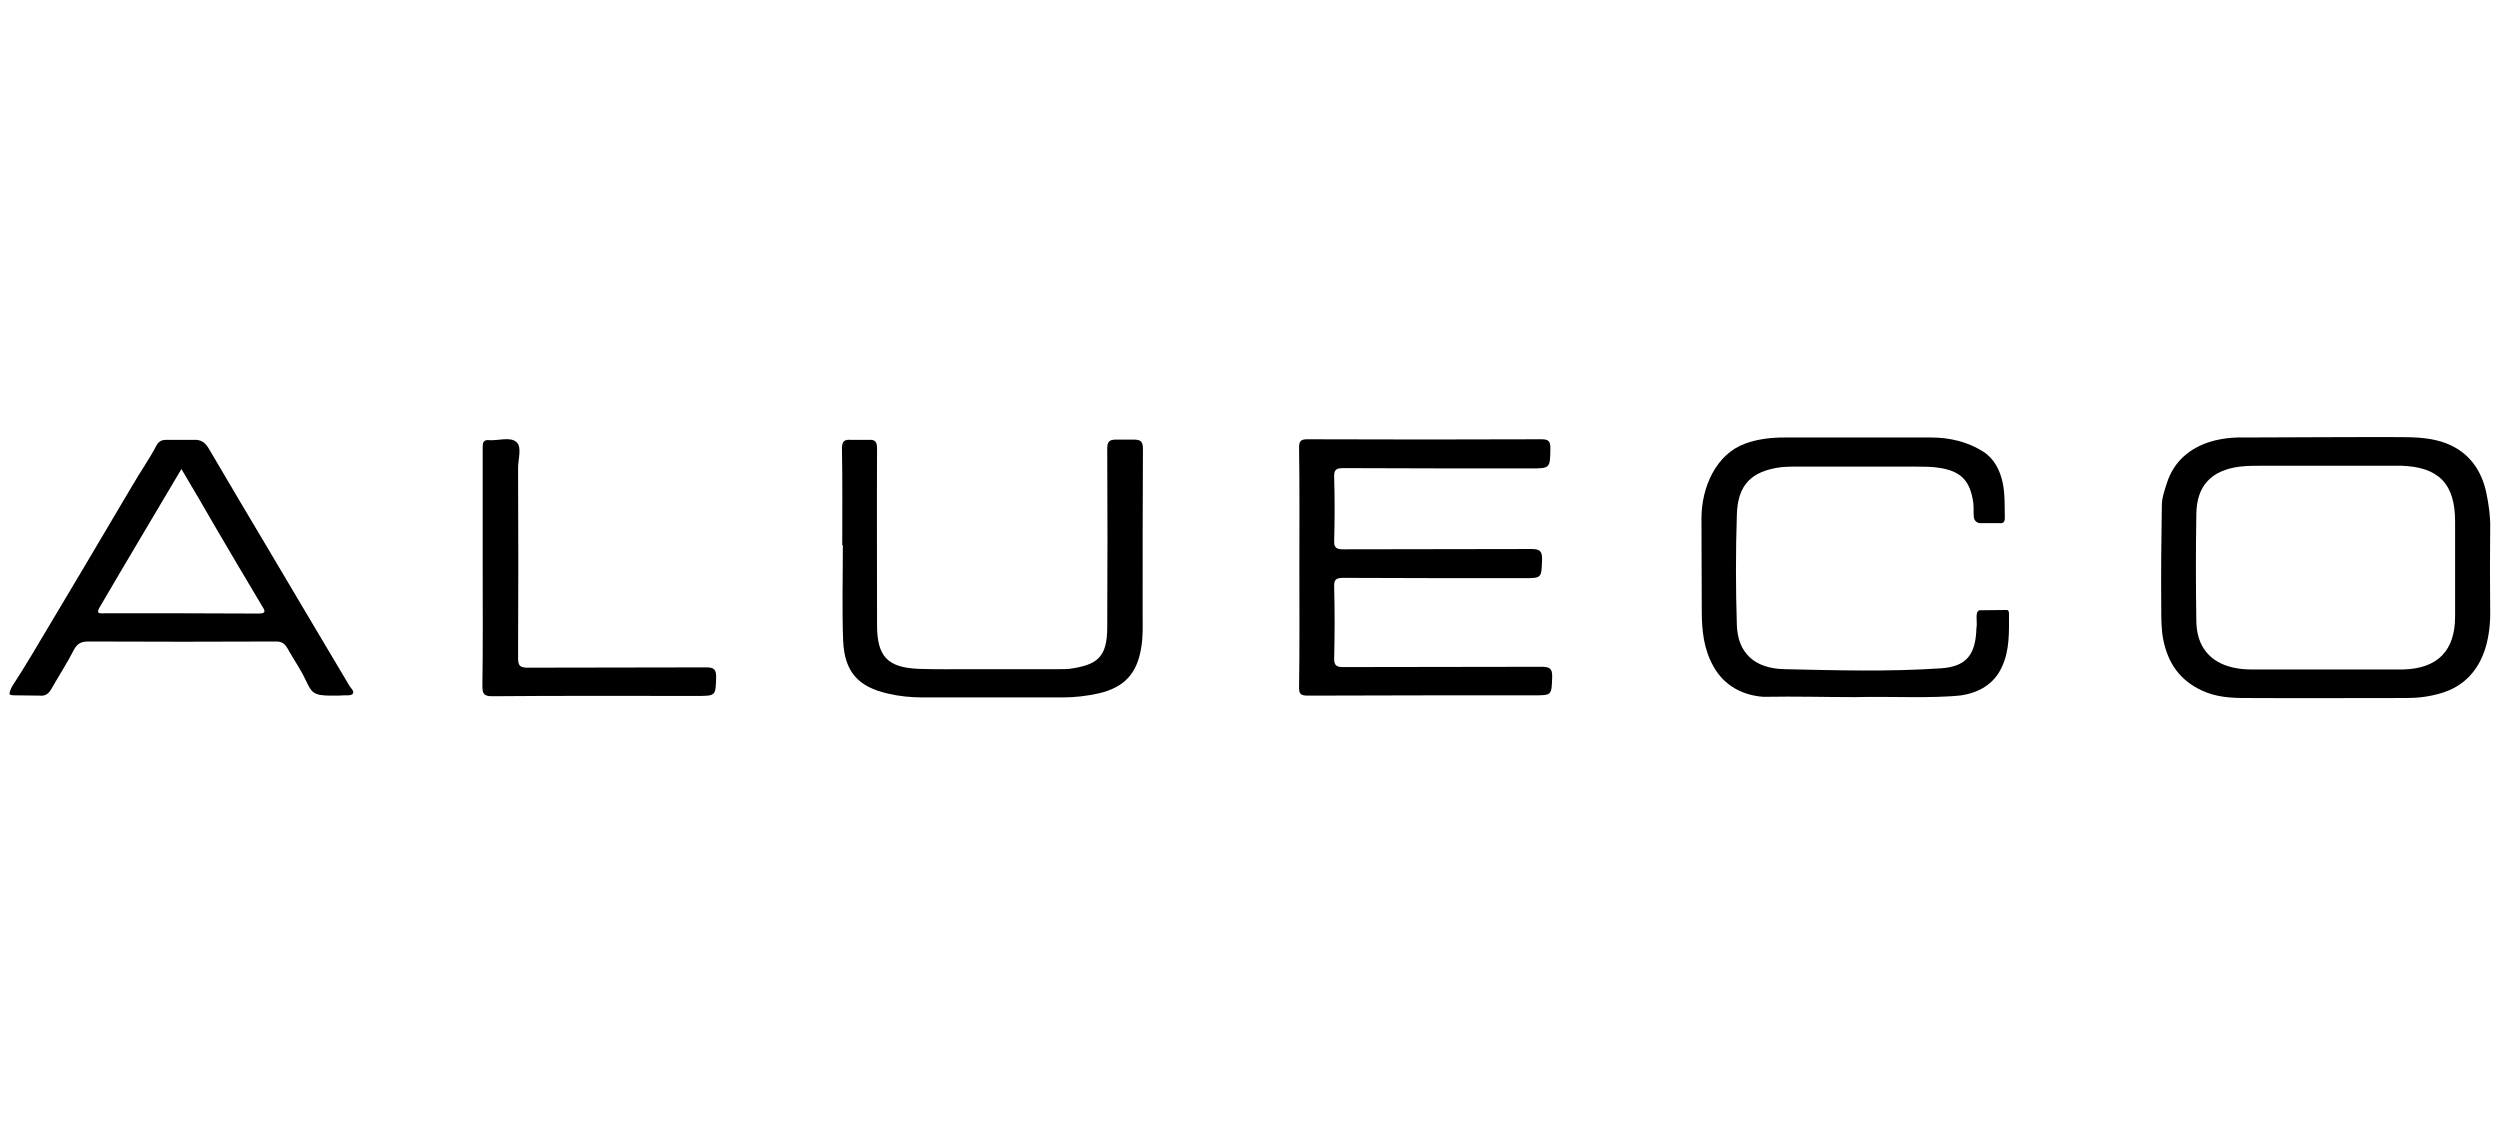 <?xml version="1.0" encoding="utf-8"?>
<!-- Generator: Adobe Illustrator 27.9.0, SVG Export Plug-In . SVG Version: 6.00 Build 0)  -->
<svg version="1.1" id="Laag_1" xmlns="http://www.w3.org/2000/svg" xmlns:xlink="http://www.w3.org/1999/xlink" x="0px" y="0px"
	 viewBox="0 0 840.6 381.7" style="enable-background:new 0 0 840.6 381.7;" xml:space="preserve">
<g>
	<path d="M781.9,147c9.2,0,18.4-0.1,27.6,0c5,0.1,10.2,0.6,14.7,2.8c6.5,3.1,10.3,8.8,11.8,15.9c0.8,3.9,1.4,7.8,1.3,11.9
		c-0.1,9.2-0.1,18.4,0,27.6c0.1,4.3-0.4,8.7-1.6,12.7c-2.3,7.4-7.1,12.9-15,15.2c-3.8,1.1-7.5,1.6-11.4,1.6c-18.1,0-36.2,0.1-54.3,0
		c-5,0-9.8-0.3-14.6-2.5c-7.5-3.5-11.4-9.2-13-17c-0.7-3.5-0.7-7.1-0.7-10.7c-0.1-11.5,0-23.1,0.2-34.6c0-2.5,0.9-5,1.7-7.5
		c2.4-7.4,7.8-11.8,14.7-13.9c3.6-1.1,7.6-1.5,11.5-1.4C763.9,147.1,772.9,147,781.9,147z M782,225.1c8.5,0,17,0,25.5,0
		c0.2,0,0.4,0,0.6,0c11.5-0.3,17.4-6.3,17.4-17.8c0-10.7,0-21.3,0-32c0-12.6-5.5-18.3-18.1-18.7c-0.5,0-1,0-1.5,0
		c-15.1,0-30.1,0-45.2,0c-2.5,0-5.1,0-7.6,0.3c-9.5,1.2-14.5,6.4-14.6,15.9c-0.2,12-0.2,24.1,0,36.1c0.1,8.4,4.5,13.7,12.1,15.5
		c2.1,0.5,4.2,0.7,6.4,0.7C765.4,225.1,773.7,225.1,782,225.1z"/>
	<path d="M436.9,191c0-13.5,0.1-27-0.1-40.5c0-2.2,0.6-2.8,2.8-2.8c26.2,0.1,52.4,0.1,78.7,0c2.3,0,3,0.6,3,3
		c-0.1,6.8,0,6.8-6.8,6.8c-20.9,0-41.9,0-62.8-0.1c-2.4,0-3.2,0.5-3.1,3c0.2,7.1,0.2,14.3,0,21.4c-0.1,2.4,0.8,2.9,3,2.9
		c21.1-0.1,42.3,0,63.4-0.1c2.8,0,3.6,0.8,3.5,3.6c-0.2,6.2-0.1,6.2-6.1,6.2c-20.3,0-40.5,0-60.8-0.1c-2.5,0-3.1,0.7-3,3.1
		c0.2,7.9,0.2,15.9,0,23.8c-0.1,2.5,0.7,3.1,3.1,3.1c22.2-0.1,44.4,0,66.6-0.1c2.8,0,3.7,0.6,3.6,3.5c-0.2,6.1-0.1,6.1-6.2,6.1
		c-25.2,0-50.5,0-75.7,0.1c-2.7,0-3.3-0.4-3.2-3.3C437,217.5,436.9,204.3,436.9,191z"/>
	<path d="M623.7,234.4c-10.7,0-18.9-0.3-30.8-0.1c-6.9-0.5-13.2-3.7-16.8-10.3c-3.2-5.7-3.9-11.8-3.9-18.7c0-10.5-0.1-20.5-0.1-31
		c0-10.6,5-21.6,14.6-25.1c4.2-1.6,8.9-2.1,13.5-2.1c16.3,0,32.7,0,49,0c6.3,0,12.4,1.4,17.7,4.8c3.6,2.3,5.6,6.2,6.5,10.5
		c0.8,3.9,0.6,7.8,0.7,11.7c0,1.4-0.5,2-1.9,1.8c-0.2,0-0.4,0-0.6,0c-2.1,0-3.4,0-5.8,0c-1,0-1.9-0.8-2.1-1.8c-0.2-1.5,0-3.5-0.2-5
		c-1-7.4-4.1-10.7-11.5-11.8c-2.5-0.4-5.1-0.4-7.6-0.4c-14,0-27.9,0-41.9,0c-1.2,0-2.5,0.1-3.7,0.2c-9.9,1.3-14.5,5.9-14.8,15.9
		c-0.4,12.4-0.4,24.8,0,37.2c0.3,9.2,5.8,14.6,16,14.8c17.6,0.4,35.2,0.9,52.8-0.3c8-0.6,11.2-4.2,11.7-12.3c0-0.5,0-1,0.1-1.5
		c0.3-1.9-0.6-5.1,0.9-5.7c4,0,5-0.1,9.2-0.1c0.7,0,0.8,0.7,0.8,1.3c0,6.1,0.3,12.3-2.5,18.1c-2.7,5.7-7.8,8.4-13.5,9.3
		C649.9,234.9,635.3,234.1,623.7,234.4z"/>
	<path d="M111.4,233.9c-6.1,0-6.6-1-8.6-5.2c-1.8-3.8-4.2-7.2-6.2-10.8c-0.9-1.5-1.9-2.2-3.7-2.2c-21,0.1-42.1,0.1-63.1,0
		c-2.3,0-3.7,0.5-4.9,2.7c-2.3,4.5-5.1,8.8-7.6,13.2c-0.9,1.6-2,2.5-3.9,2.3c-2.9,0-5.1-0.1-7.9-0.1c-1.1,0-2.3,0-2.3-0.5
		c0-0.7,0.4-1.5,0.8-2.4c2.4-3.7,4.4-6.9,6.5-10.4c11.4-19.1,22.8-38.2,34.1-57.4c2.6-4.5,5.6-8.7,8-13.3c0.8-1.4,1.7-1.9,3.3-1.9
		c3.2,0,6.1,0,9.1,0c2.7-0.2,4.1,1,5.3,3.1c6.9,11.8,13.9,23.5,20.9,35.3c8.8,14.8,17.5,29.6,26.3,44.3c0.5,0.9,1.9,1.9,1,2.8
		c-0.5,0.5-1.9,0.4-2.8,0.4C114.5,233.9,113.3,233.9,111.4,233.9z M61,157.7c-9.4,15.9-18.5,31.1-27.5,46.5c-1.5,2.5,0.6,2,1.8,2
		c17.2,0,34.4,0,51.6,0.1c2.3,0,2.5-0.6,1.3-2.4c-5.2-8.7-10.4-17.5-15.5-26.2C68.9,171.1,65.1,164.6,61,157.7z"/>
	<path d="M283.2,183.4c0-10.9,0.1-21.7-0.1-32.6c0-2.4,0.8-3.1,3-2.9c2.2,0,3.9,0,5.9,0c2.4-0.2,2.9,0.8,2.9,3
		c-0.1,19.8,0,39.5,0,59.3c0,10.5,3.5,14.3,14.1,14.7c6,0.2,11.9,0.1,17.9,0.1c9.7,0,19.4,0,29.1,0c1.2,0,2.4,0,3.5-0.1
		c9.2-1.3,12.8-3.6,12.8-14c0.1-20,0.1-39.9,0-59.9c0-2.4,0.5-3.2,3.1-3.2c2,0,3.8,0,5.6,0c2.6,0,3.3,0.6,3.3,3.2
		c-0.1,18.4-0.1,36.8-0.1,55.2c0,3.9,0.2,7.8-0.5,11.7c-1.4,8.6-5.7,13.2-14.1,15.2c-4,0.9-8.1,1.4-12.2,1.4c-15.8,0-31.5,0-47.3,0
		c-3.9,0-7.8-0.4-11.6-1.3c-10-2.3-14.5-7.3-15-17.7c-0.4-10.7-0.1-21.5-0.1-32.3C283.3,183.4,283.3,183.4,283.2,183.4z"/>
	<path d="M162.3,190.9c0-13.5,0-27,0-40.5c0-1.7,0.3-2.6,2.2-2.4c3.1,0.2,7-1.2,9.1,0.6c2,1.7,0.6,5.7,0.6,8.7
		c0.1,21.3,0.1,42.6,0,64c0,2.6,0.7,3.2,3.3,3.2c20-0.1,39.9,0,59.9-0.1c2.5,0,3.4,0.5,3.4,3.2c-0.2,6.4,0,6.4-6.6,6.4
		c-22.9,0-45.8-0.1-68.7,0.1c-2.9,0-3.3-0.9-3.3-3.5C162.4,217.3,162.3,204.1,162.3,190.9z"/>
</g>
</svg>
